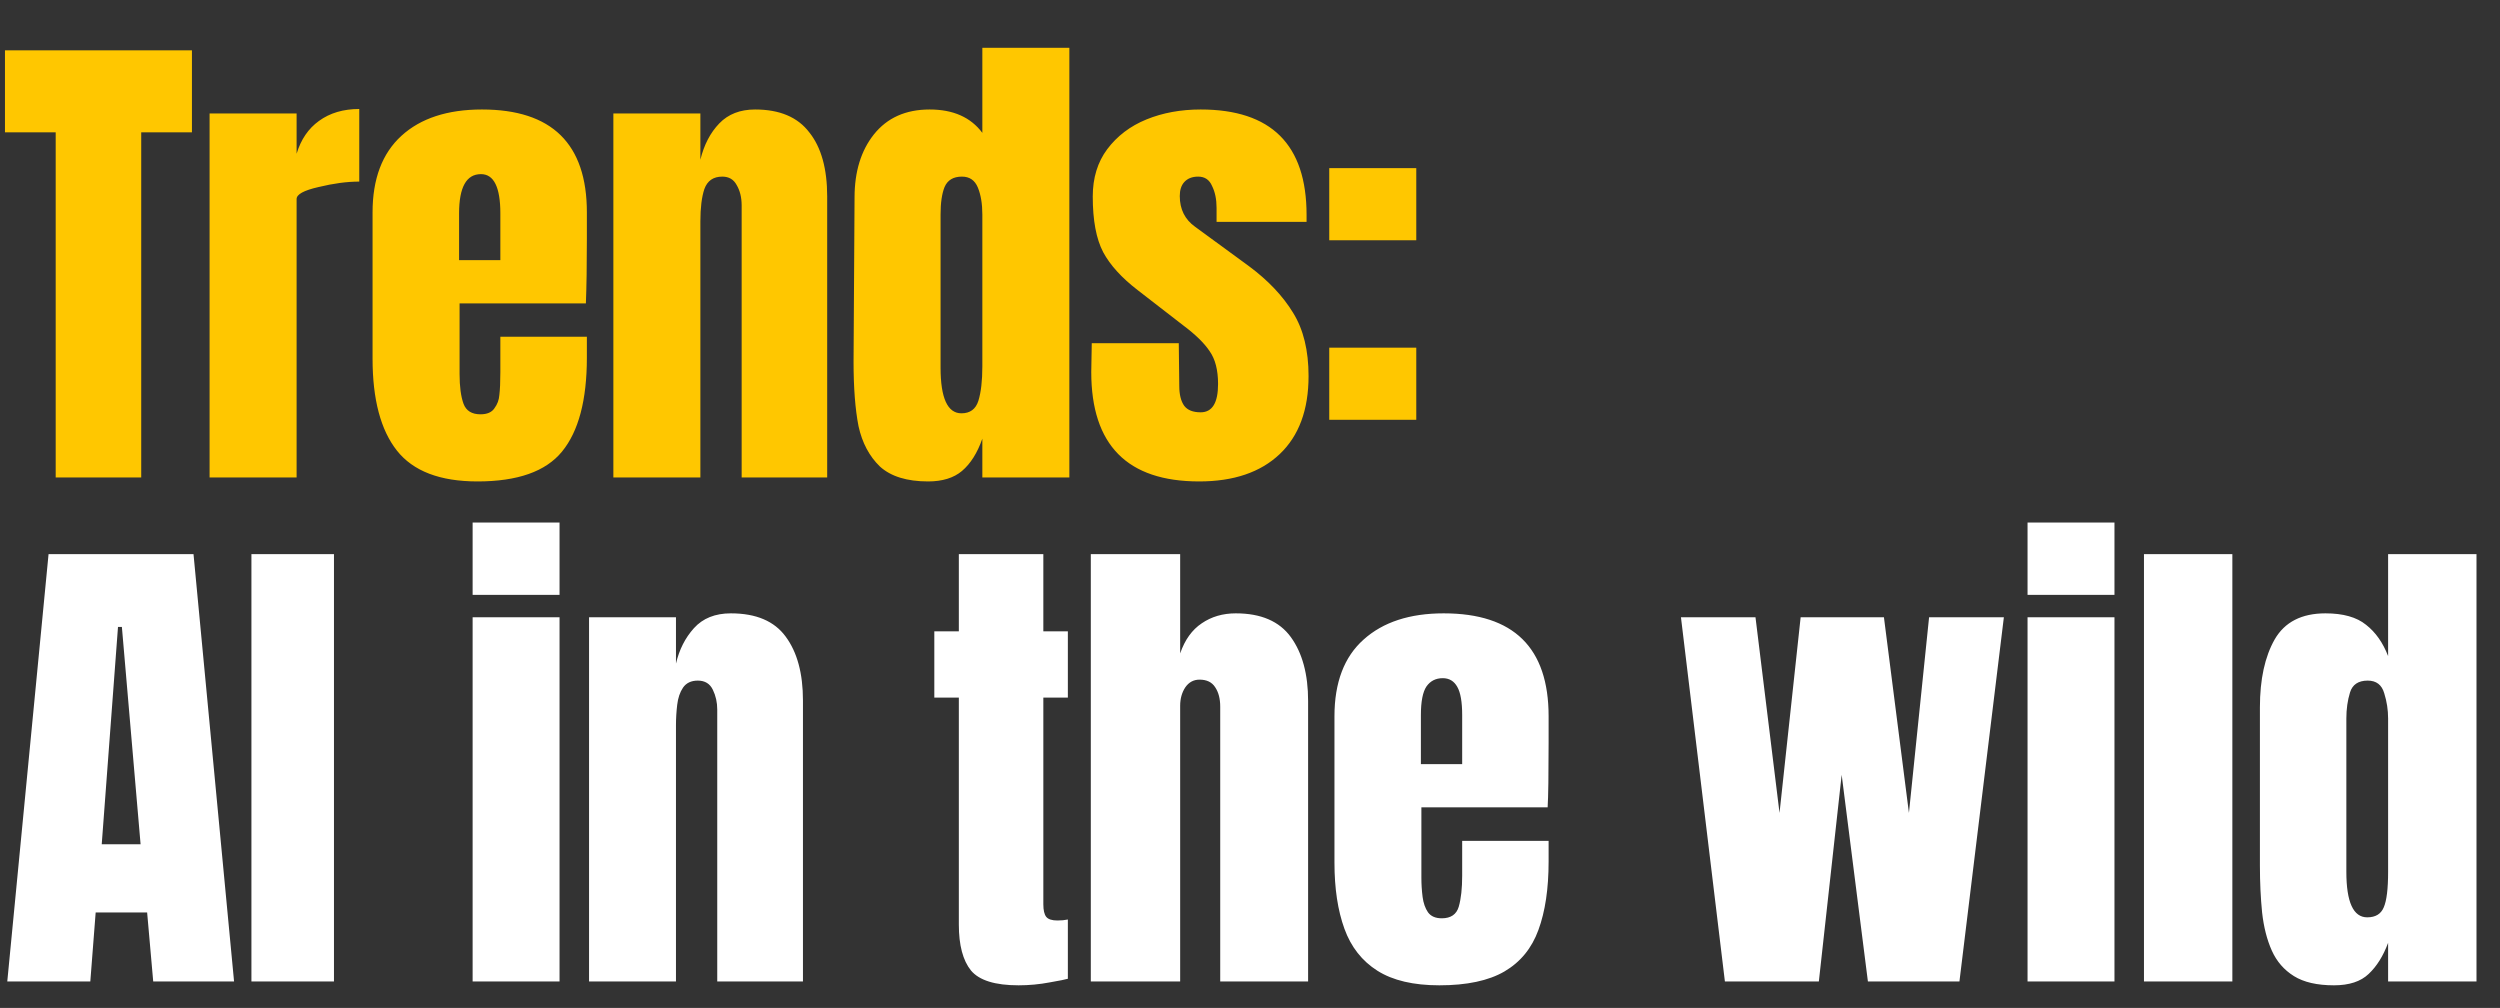 <svg width="377" height="152" viewBox="0 0 377 152" fill="none" xmlns="http://www.w3.org/2000/svg">
<rect x="0" y="0" width="377" height="152" fill="#333333" stroke="none"/>
<path d="M1.098 148L7.323 83.559H29.181L35.296 148H23.104L22.188 137.602H14.426L13.62 148H1.098ZM15.341 127.313H21.2L18.38 94.543H17.794L15.341 127.313ZM37.915 148V83.559H50.363V148H37.915ZM71.272 89.71V78.799H84.379V89.71H71.272ZM71.272 148V93.079H84.379V148H71.272ZM88.829 148V93.079H101.936V100.072C102.425 97.973 103.328 96.191 104.646 94.727C105.988 93.238 107.844 92.493 110.211 92.493C114.019 92.493 116.777 93.665 118.486 96.008C120.219 98.351 121.086 101.561 121.086 105.638V148H108.161V106.992C108.161 105.918 107.941 104.93 107.502 104.027C107.062 103.099 106.306 102.635 105.232 102.635C104.231 102.635 103.486 102.989 102.998 103.697C102.535 104.38 102.242 105.247 102.12 106.297C101.998 107.322 101.936 108.347 101.936 109.372V148H88.829ZM153.6 148.586C150.061 148.586 147.669 147.841 146.424 146.352C145.204 144.839 144.593 142.532 144.593 139.432V105.198H140.895V95.203H144.593V83.559H157.335V95.203H161.033V105.198H157.335V136.357C157.335 137.26 157.481 137.895 157.774 138.261C158.067 138.627 158.629 138.81 159.459 138.81C160.044 138.81 160.569 138.761 161.033 138.663V147.597C160.74 147.695 159.825 147.878 158.287 148.146C156.749 148.439 155.187 148.586 153.6 148.586ZM164.494 148V83.559H177.968V98.534C178.676 96.484 179.762 94.971 181.226 93.994C182.691 92.993 184.4 92.493 186.352 92.493C190.16 92.493 192.931 93.689 194.664 96.081C196.397 98.473 197.263 101.683 197.263 105.711V148H184.009V106.553C184.009 105.357 183.753 104.38 183.24 103.624C182.752 102.867 181.971 102.489 180.897 102.489C179.994 102.489 179.274 102.879 178.737 103.66C178.224 104.441 177.968 105.369 177.968 106.443V148H164.494ZM217.054 148.586C213.149 148.586 210.036 147.854 207.717 146.389C205.399 144.924 203.739 142.813 202.738 140.055C201.737 137.296 201.237 133.977 201.237 130.096V108.017C201.237 102.916 202.701 99.059 205.63 96.447C208.56 93.811 212.587 92.493 217.713 92.493C228.258 92.493 233.53 97.668 233.53 108.017V112.008C233.53 116.841 233.482 120.088 233.384 121.748H214.345V132.366C214.345 133.342 214.406 134.306 214.528 135.258C214.65 136.186 214.918 136.955 215.333 137.565C215.773 138.175 216.468 138.48 217.42 138.48C218.787 138.48 219.641 137.895 219.983 136.723C220.325 135.527 220.496 133.977 220.496 132.073V126.8H233.53V129.913C233.53 134.013 233.018 137.455 231.993 140.238C230.992 142.996 229.283 145.083 226.867 146.499C224.475 147.89 221.204 148.586 217.054 148.586ZM214.271 115.23H220.496V107.834C220.496 105.857 220.252 104.441 219.763 103.587C219.275 102.708 218.543 102.269 217.567 102.269C216.517 102.269 215.699 102.684 215.114 103.514C214.552 104.344 214.271 105.784 214.271 107.834V115.23ZM260.114 148L253.487 93.079H264.727L268.352 122.59L271.537 93.079H284.096L287.867 122.59L290.906 93.079H302.183L295.483 148H281.679L277.725 116.841L274.283 148H260.114ZM305.754 89.71V78.799H318.862V89.71H305.754ZM305.754 148V93.079H318.862V148H305.754ZM323.311 148V83.559H336.639V148H323.311ZM351.962 148.586C349.424 148.586 347.41 148.122 345.921 147.194C344.432 146.267 343.321 144.985 342.589 143.35C341.857 141.715 341.369 139.798 341.125 137.602C340.905 135.405 340.795 133.049 340.795 130.535V106.663C340.795 102.44 341.539 99.023 343.028 96.411C344.542 93.799 347.093 92.493 350.681 92.493C353.341 92.493 355.38 93.067 356.795 94.214C358.235 95.337 359.346 96.911 360.127 98.937V83.559H373.455V148H360.127V142.178C359.395 144.156 358.419 145.718 357.198 146.865C356.002 148.012 354.257 148.586 351.962 148.586ZM356.978 138.334C358.223 138.334 359.053 137.833 359.468 136.833C359.908 135.832 360.127 134.038 360.127 131.45V108.347C360.127 107.053 359.932 105.784 359.541 104.539C359.175 103.27 358.345 102.635 357.052 102.635C355.636 102.635 354.745 103.233 354.379 104.429C354.013 105.625 353.83 106.931 353.83 108.347V131.45C353.83 136.039 354.879 138.334 356.978 138.334Z" fill="white"/>
<path d="M8.398 72V19.96H0.75V7.587H28.944V19.96H21.296V72H8.398ZM31.605 17.11H44.728V23.184C45.378 21.035 46.502 19.385 48.102 18.235C49.752 17.035 51.776 16.436 54.176 16.436V27.384C52.326 27.384 50.277 27.659 48.027 28.208C45.828 28.708 44.728 29.308 44.728 30.008V72H31.605V17.11ZM72.004 72.6C66.355 72.6 62.306 71.05 59.856 67.951C57.407 64.851 56.182 60.227 56.182 54.078V32.033C56.182 26.984 57.632 23.134 60.531 20.485C63.43 17.835 67.48 16.511 72.679 16.511C83.227 16.511 88.501 21.685 88.501 32.033V36.007C88.501 40.006 88.451 43.255 88.351 45.755H69.304V56.403C69.304 58.303 69.504 59.802 69.904 60.902C70.304 61.952 71.154 62.477 72.454 62.477C73.454 62.477 74.153 62.177 74.553 61.577C75.003 60.977 75.253 60.302 75.303 59.552C75.403 58.752 75.453 57.603 75.453 56.103V50.779H88.501V53.928C88.501 60.327 87.251 65.051 84.751 68.101C82.302 71.1 78.053 72.6 72.004 72.6ZM75.453 39.231V32.183C75.453 28.233 74.478 26.259 72.529 26.259C70.329 26.259 69.229 28.233 69.229 32.183V39.231H75.453ZM92.496 17.11H105.618V24.084C106.168 21.835 107.118 20.01 108.468 18.61C109.818 17.21 111.617 16.511 113.867 16.511C117.566 16.511 120.291 17.66 122.04 19.96C123.84 22.21 124.74 25.434 124.74 29.633V72H111.842V30.983C111.842 29.783 111.592 28.758 111.092 27.909C110.642 27.059 109.918 26.634 108.918 26.634C107.568 26.634 106.668 27.259 106.218 28.508C105.818 29.708 105.618 31.333 105.618 33.382V72H92.496V17.11ZM139.964 72.6C136.764 72.6 134.34 71.85 132.69 70.35C131.09 68.801 130.015 66.776 129.466 64.276C128.966 61.727 128.716 58.478 128.716 54.528L128.866 29.783C128.866 25.884 129.841 22.709 131.79 20.26C133.79 17.76 136.589 16.511 140.189 16.511C143.738 16.511 146.387 17.685 148.137 20.035V7.212H161.259V72H148.137V66.151C147.387 68.301 146.362 69.925 145.063 71.025C143.813 72.075 142.113 72.6 139.964 72.6ZM144.988 62.327C146.287 62.327 147.137 61.702 147.537 60.452C147.937 59.153 148.137 57.428 148.137 55.278V52.954V32.333C148.137 30.733 147.912 29.383 147.462 28.283C147.012 27.184 146.212 26.634 145.063 26.634C143.763 26.634 142.888 27.159 142.438 28.208C142.038 29.208 141.838 30.583 141.838 32.333V55.428C141.838 60.027 142.888 62.327 144.988 62.327ZM180.834 72.6C169.986 72.6 164.562 67.101 164.562 56.103L164.637 51.754H177.76L177.835 58.203C177.835 59.502 178.085 60.502 178.585 61.202C179.085 61.852 179.909 62.177 181.059 62.177C182.809 62.177 183.684 60.752 183.684 57.903C183.684 55.803 183.259 54.153 182.409 52.954C181.609 51.754 180.309 50.479 178.51 49.129L171.536 43.73C169.136 41.881 167.412 39.981 166.362 38.032C165.312 36.032 164.787 33.232 164.787 29.633C164.787 26.834 165.512 24.459 166.962 22.509C168.462 20.51 170.436 19.01 172.886 18.01C175.335 17.011 178.06 16.511 181.059 16.511C191.707 16.511 197.031 21.81 197.031 32.408V33.457H183.459V31.358C183.459 30.058 183.234 28.958 182.784 28.058C182.384 27.109 181.684 26.634 180.684 26.634C179.784 26.634 179.085 26.909 178.585 27.459C178.135 27.958 177.91 28.658 177.91 29.558C177.91 31.558 178.685 33.108 180.234 34.207L188.333 40.131C191.232 42.281 193.457 44.63 195.007 47.18C196.556 49.679 197.331 52.854 197.331 56.703C197.331 61.802 195.881 65.726 192.982 68.476C190.082 71.225 186.033 72.6 180.834 72.6ZM200.451 36.232V25.359H213.574V36.232H200.451ZM200.451 63.302V52.429H213.574V63.302H200.451Z" fill="#FFC700"/>
</svg>
